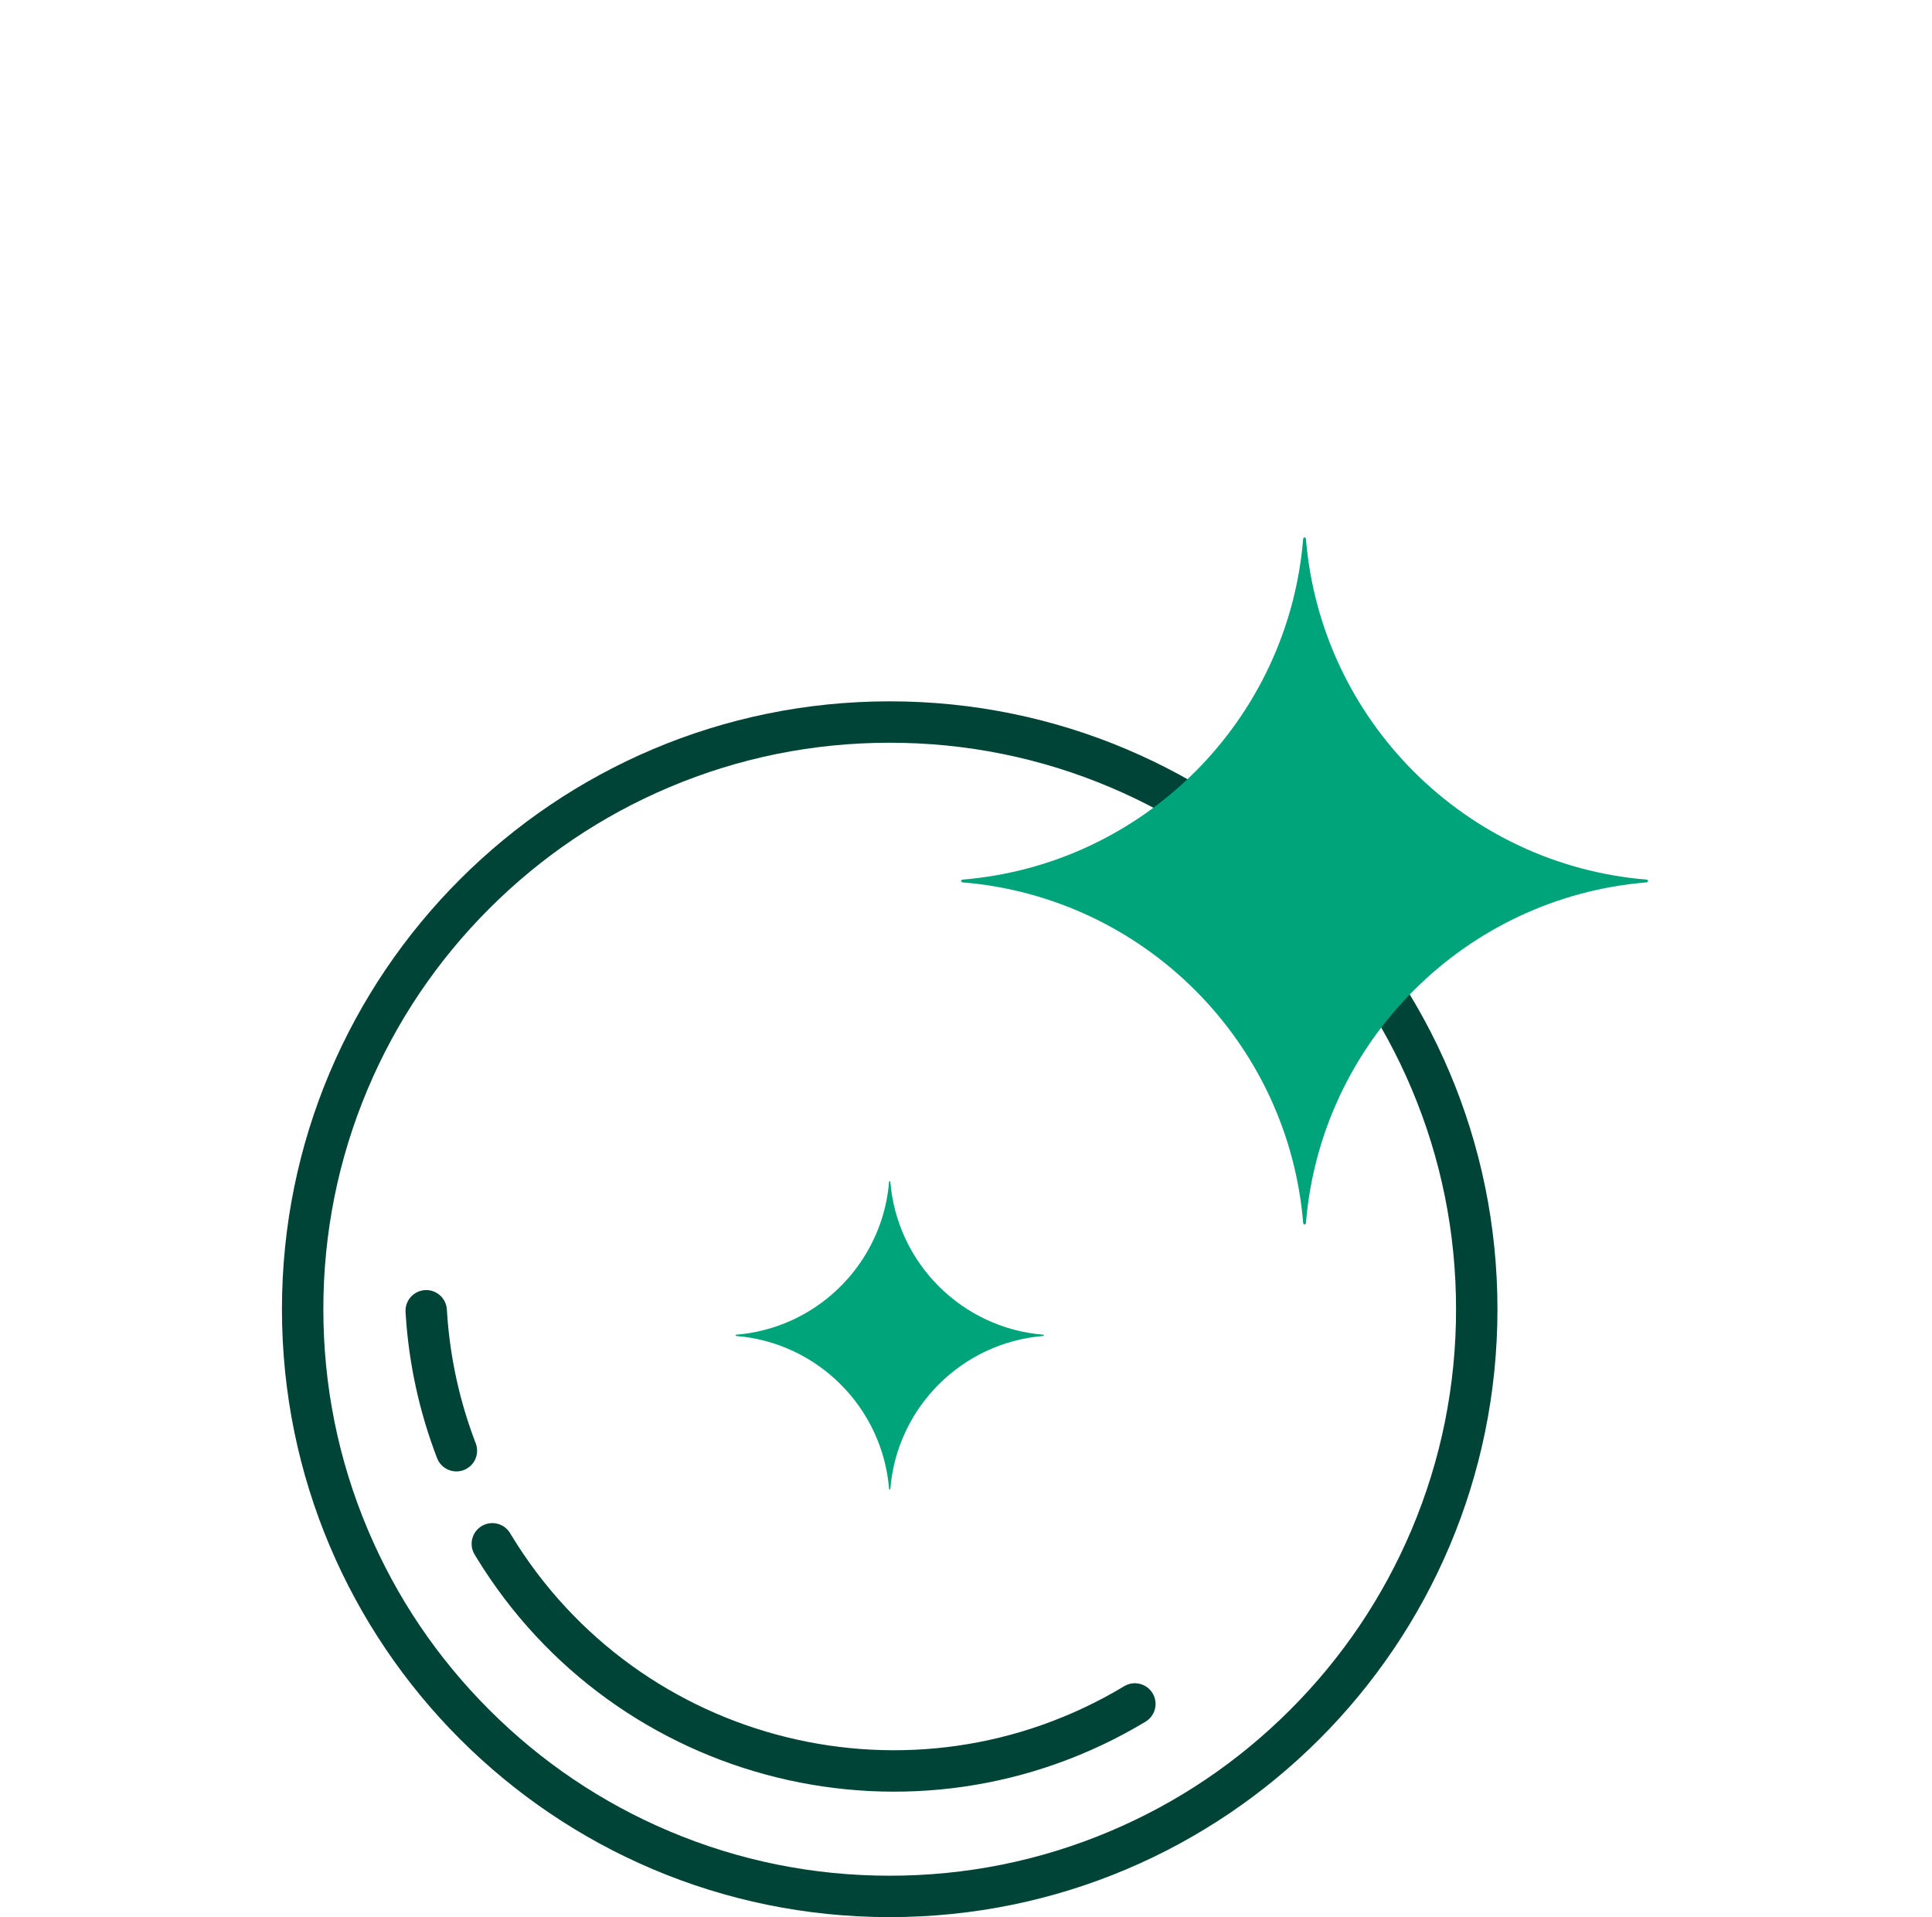 <?xml version="1.0" encoding="utf-8"?>
<svg xmlns="http://www.w3.org/2000/svg" width="126" height="125" viewBox="0 0 126 125" fill="none">
<g clip-path="url(#clip0_12509_14430)">
<path d="M58.024 48.428C63.012 48.428 67.849 49.404 72.401 51.33C76.799 53.19 80.749 55.853 84.142 59.246C87.535 62.639 90.199 66.589 92.059 70.987C93.984 75.54 94.96 80.376 94.96 85.364C94.96 90.352 93.984 95.188 92.059 99.741C90.198 104.139 87.535 108.089 84.142 111.482C80.749 114.875 76.799 117.539 72.401 119.398C67.849 121.324 63.012 122.3 58.024 122.3C53.036 122.3 48.2 121.324 43.648 119.398C39.249 117.538 35.299 114.875 31.906 111.482C28.513 108.089 25.849 104.139 23.99 99.741C22.065 95.188 21.088 90.352 21.088 85.364C21.088 80.376 22.065 75.54 23.99 70.987C25.85 66.589 28.513 62.639 31.906 59.246C35.299 55.853 39.249 53.189 43.648 51.33C48.2 49.404 53.036 48.428 58.024 48.428ZM58.024 45.728C36.134 45.728 18.388 63.473 18.388 85.364C18.388 107.255 36.134 125 58.024 125C79.915 125 97.66 107.255 97.66 85.364C97.66 63.473 79.914 45.728 58.024 45.728Z" fill="#004438"/>
<path d="M27.717 84.118C28.45 84.075 29.08 84.625 29.141 85.352L29.144 85.387L29.161 85.663C29.356 88.52 29.972 91.366 31.025 94.105C31.293 94.8 30.946 95.582 30.25 95.849C29.554 96.117 28.773 95.769 28.505 95.073C27.335 92.031 26.659 88.868 26.457 85.696L26.448 85.545L26.447 85.51C26.422 84.781 26.984 84.161 27.717 84.118Z" fill="#004438"/>
<path d="M31.413 99.502C32.042 99.124 32.856 99.319 33.248 99.934L33.266 99.964L33.364 100.126C41.709 113.815 59.555 118.216 73.317 109.944L74.708 112.258C59.673 121.296 40.176 116.487 31.058 101.531L30.952 101.355L30.934 101.325C30.574 100.69 30.784 99.88 31.413 99.502ZM73.317 109.944C73.956 109.56 74.786 109.767 75.17 110.406C75.554 111.045 75.347 111.874 74.708 112.258L73.317 109.944Z" fill="#004438"/>
<path d="M58.063 77.044L58.024 77.005L58.063 77.044Z" fill="#00A47B"/>
<path d="M68.085 87.066L68.046 87.026L68.085 87.066Z" fill="#00A47B"/>
<path d="M57.985 97.087L58.024 97.126L57.985 97.087Z" fill="#00A47B"/>
<path d="M47.963 87.066L48.003 87.106L48.002 87.105L47.963 87.066Z" fill="#00A47B"/>
<path d="M48.002 87.105L48.003 87.106L48.002 87.105Z" fill="#00A47B"/>
<path d="M48.003 87.026L47.963 87.066L48.002 87.026H48.003Z" fill="#00A47B"/>
<path d="M58.024 77.005L57.985 77.044L58.024 77.005Z" fill="#00A47B"/>
<path d="M48.002 87.026L47.963 87.066L48.002 87.026Z" fill="#00A47B"/>
<path d="M68.085 87.066L68.046 87.026L68.085 87.066Z" fill="#00A47B"/>
<path d="M57.985 97.087L58.024 97.126L57.985 97.087Z" fill="#00A47B"/>
<path d="M58.024 77.005L57.985 77.044L58.024 77.005Z" fill="#00A47B"/>
<path d="M57.985 97.087L58.024 97.126L57.985 97.087Z" fill="#00A47B"/>
<path d="M68.085 87.066L68.046 87.026H68.045L68.085 87.066Z" fill="#00A47B"/>
<path d="M68.046 87.106L68.085 87.066L68.046 87.105V87.106Z" fill="#00A47B"/>
<path d="M58.024 97.126L58.063 97.087L58.024 97.126Z" fill="#00A47B"/>
<path d="M58.024 97.126L58.063 97.087L58.024 97.126Z" fill="#00A47B"/>
<path d="M58.063 77.044L58.024 77.005L58.063 77.044Z" fill="#00A47B"/>
<path d="M68.046 87.105L68.085 87.066L68.046 87.105Z" fill="#00A47B"/>
<path d="M47.963 87.066L48.002 87.105L47.963 87.066Z" fill="#00A47B"/>
<path d="M47.963 87.066L48.002 87.105L48.003 87.106L47.963 87.066Z" fill="#00A47B"/>
<path d="M58.063 77.044L58.024 77.005L58.063 77.044Z" fill="#00A47B"/>
<path d="M48.003 87.026H48.002L47.963 87.066L48.003 87.026Z" fill="#00A47B"/>
<path d="M58.024 97.126L58.063 97.087L58.024 97.126Z" fill="#00A47B"/>
<path d="M68.046 87.106V87.105L68.085 87.066L68.045 87.106H68.046Z" fill="#00A47B"/>
<path d="M58.024 77.005L57.985 77.044L58.024 77.005Z" fill="#00A47B"/>
<path d="M48.003 87.026L47.963 87.066L48.003 87.106C53.317 87.537 57.554 91.773 57.985 97.087L58.024 97.127L58.064 97.087C58.495 91.773 62.731 87.537 68.046 87.106L68.085 87.066L68.046 87.026C62.731 86.595 58.495 82.359 58.064 77.044L58.024 77.005L57.985 77.044C57.704 80.512 55.802 83.521 53.039 85.313C51.567 86.268 49.85 86.877 48.003 87.026Z" fill="#00A47B"/>
<path d="M85.167 35.109L85.079 35.022L85.166 35.109H85.167Z" fill="#00A47B"/>
<path d="M107.5 57.442L107.413 57.354L107.5 57.442Z" fill="#00A47B"/>
<path d="M84.991 79.775L85.079 79.863L84.992 79.776L84.991 79.775Z" fill="#00A47B"/>
<path d="M62.658 57.442L62.746 57.53L62.658 57.442Z" fill="#00A47B"/>
<path d="M84.991 79.775L84.992 79.776L84.991 79.775Z" fill="#00A47B"/>
<path d="M62.746 57.354L62.658 57.442L62.746 57.354Z" fill="#00A47B"/>
<path d="M85.079 35.022L84.991 35.109H84.992L85.079 35.022Z" fill="#00A47B"/>
<path d="M62.746 57.354L62.658 57.442L62.746 57.354Z" fill="#00A47B"/>
<path d="M107.5 57.442L107.413 57.354L107.5 57.442Z" fill="#00A47B"/>
<path d="M84.992 79.776L85.079 79.863V79.862L84.992 79.776Z" fill="#00A47B"/>
<path d="M85.079 35.022L84.992 35.109L85.079 35.022Z" fill="#00A47B"/>
<path d="M84.991 79.775L84.992 79.776L85.079 79.862L84.991 79.775Z" fill="#00A47B"/>
<path d="M107.5 57.442L107.413 57.354H107.412L107.5 57.442Z" fill="#00A47B"/>
<path d="M107.413 57.53L107.5 57.442L107.413 57.53Z" fill="#00A47B"/>
<path d="M85.079 79.863L85.167 79.775L85.166 79.776L85.079 79.863Z" fill="#00A47B"/>
<path d="M85.079 79.862V79.863L85.166 79.776L85.079 79.862Z" fill="#00A47B"/>
<path d="M85.166 35.109L85.079 35.022L85.166 35.109Z" fill="#00A47B"/>
<path d="M107.413 57.53L107.5 57.442L107.413 57.53Z" fill="#00A47B"/>
<path d="M62.658 57.442L62.746 57.53L62.658 57.442Z" fill="#00A47B"/>
<path d="M62.658 57.442L62.746 57.53H62.747L62.658 57.442Z" fill="#00A47B"/>
<path d="M85.167 35.109H85.166L85.079 35.022L85.167 35.109Z" fill="#00A47B"/>
<path d="M85.166 79.776L85.167 79.775L85.166 79.776Z" fill="#00A47B"/>
<path d="M62.747 57.354H62.746L62.658 57.442L62.747 57.354Z" fill="#00A47B"/>
<path d="M85.079 79.862L85.166 79.776L85.167 79.775L85.079 79.862Z" fill="#00A47B"/>
<path d="M107.413 57.53L107.5 57.442L107.412 57.53H107.413Z" fill="#00A47B"/>
<path d="M85.079 35.022L84.992 35.109H84.991L85.079 35.022Z" fill="#00A47B"/>
<path d="M62.747 57.354L62.659 57.442L62.747 57.53C74.591 58.49 84.032 67.93 84.992 79.775L85.08 79.862L85.167 79.775C86.128 67.93 95.568 58.49 107.413 57.53L107.501 57.442L107.413 57.354C95.568 56.394 86.128 46.954 85.167 35.109L85.08 35.021L84.992 35.109C84.032 46.954 74.591 56.394 62.747 57.354Z" fill="#00A47B"/>
</g>
<defs>
<clipPath id="clip0_12509_14430">
<rect width="90" height="90" fill="white" transform="translate(17.5 35)"/>
</clipPath>
</defs>
</svg>